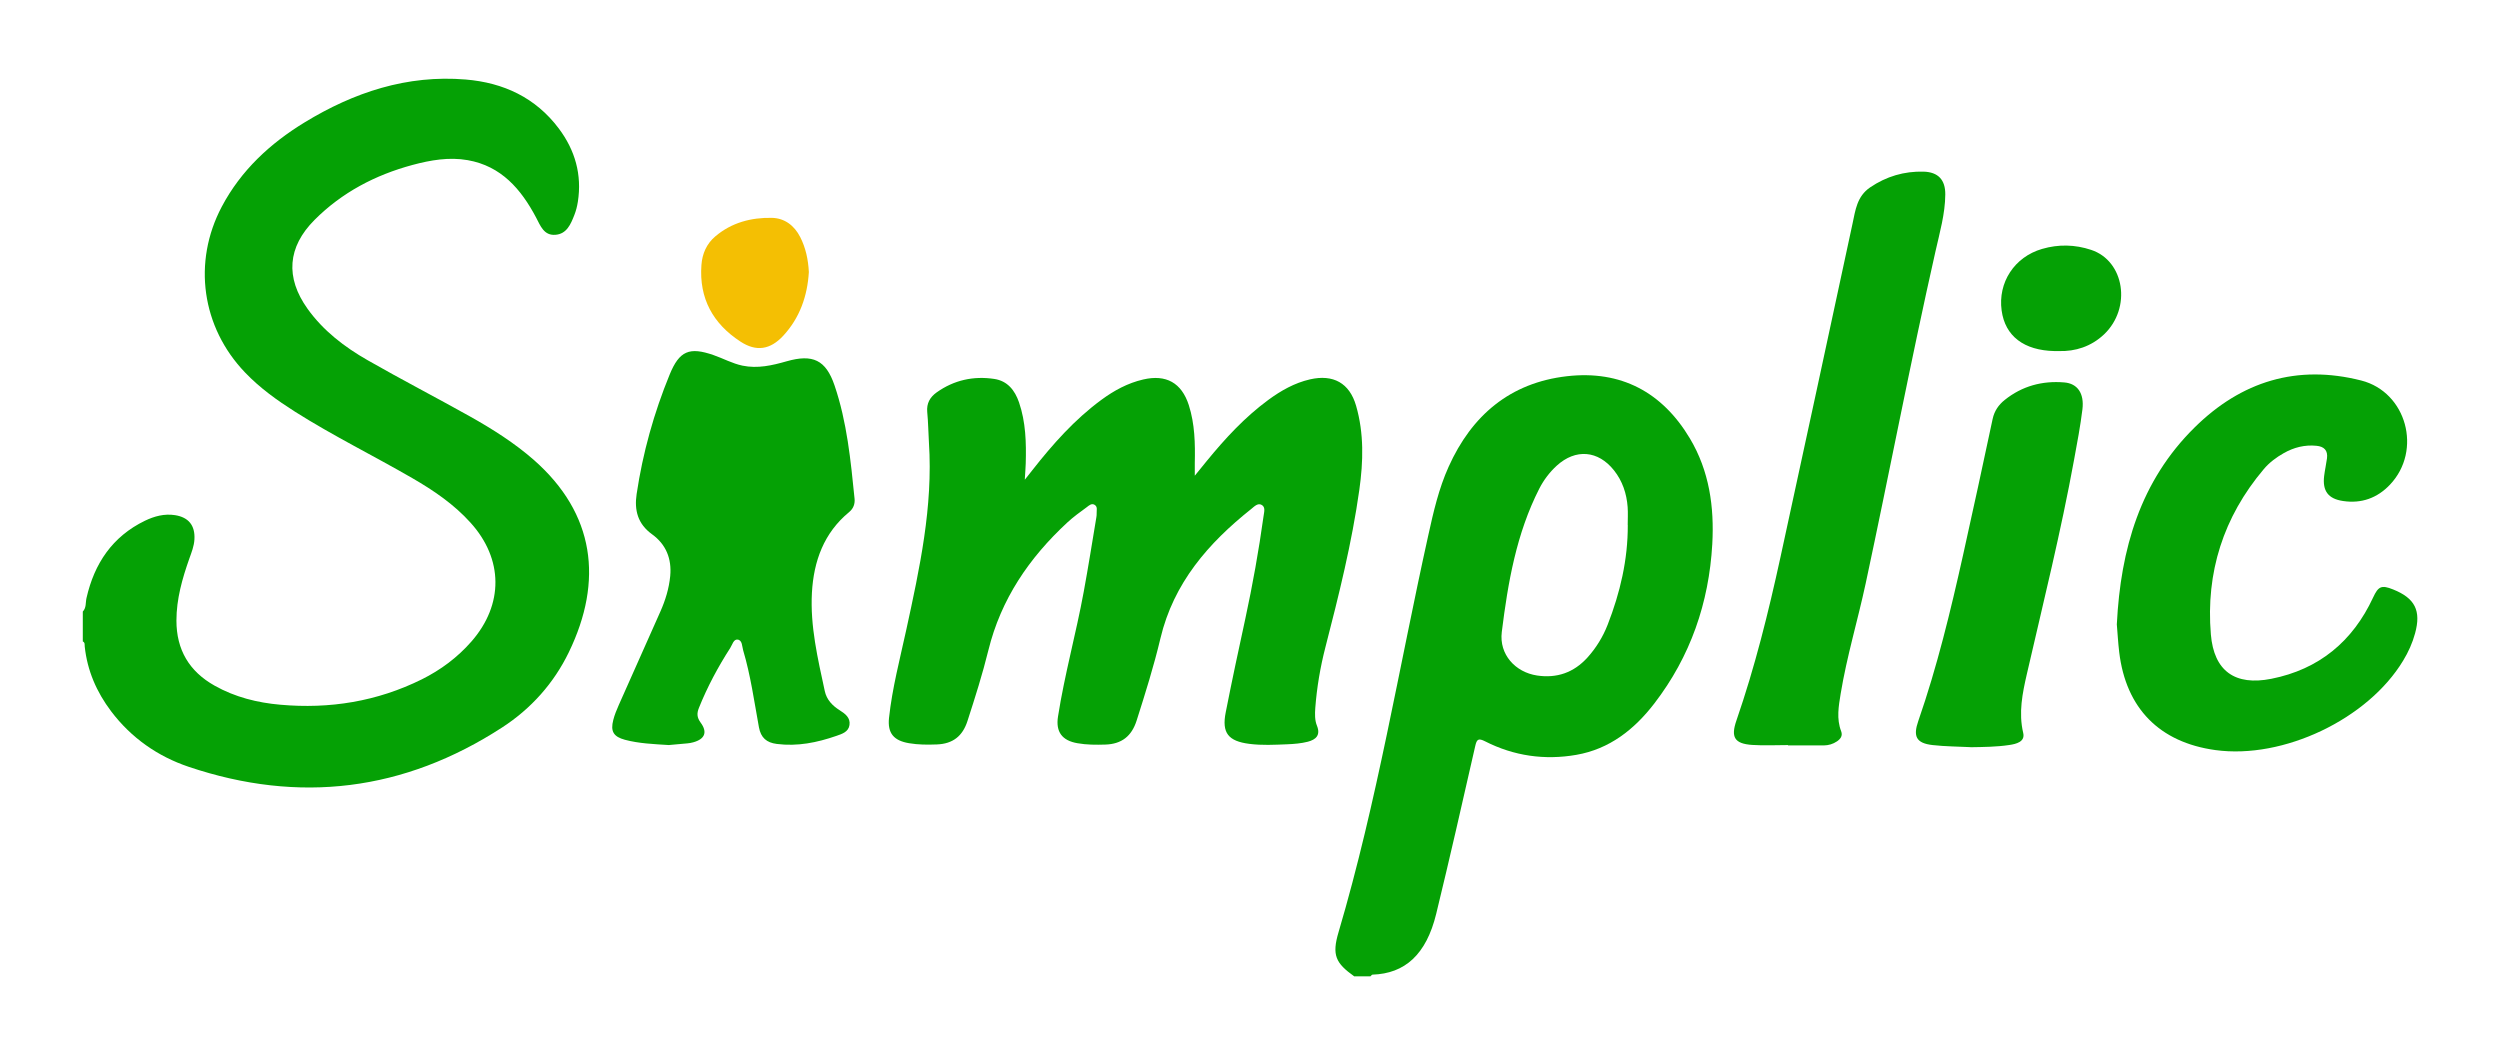 <?xml version="1.0" encoding="UTF-8"?>
<svg xmlns="http://www.w3.org/2000/svg" id="Layer_1" data-name="Layer 1" viewBox="0 0 350 147.74">
  <defs>
    <style>
      .cls-1 {
        fill: #05a105;
      }

      .cls-1, .cls-2 {
        stroke-width: 0px;
      }

      .cls-2 {
        fill: #f4bf03;
      }
    </style>
  </defs>
  <path class="cls-1" d="M11.57,85.64c.54-.54.39-1.27.54-1.92,1.1-4.84,3.63-8.61,8.19-10.82,1.31-.63,2.71-1.01,4.2-.78,1.91.3,2.83,1.45,2.72,3.39-.05.94-.4,1.81-.71,2.68-.99,2.81-1.81,5.66-1.81,8.69,0,4.09,1.79,7.12,5.36,9.12,2.85,1.6,5.97,2.38,9.18,2.66,6.91.62,13.55-.45,19.81-3.55,2.65-1.32,4.99-3.06,6.95-5.3,4.52-5.17,4.48-11.54-.12-16.63-2.33-2.59-5.18-4.52-8.17-6.25-5.43-3.14-11.08-5.92-16.39-9.28-2.52-1.6-4.94-3.33-7.01-5.5-6.08-6.34-7.37-15.45-3.26-23.22,2.69-5.08,6.76-8.85,11.6-11.8,6.91-4.21,14.33-6.68,22.54-6,5.29.44,9.8,2.53,13.05,6.87,2.27,3.03,3.25,6.45,2.66,10.24-.1.64-.26,1.28-.5,1.88-.5,1.27-1.06,2.63-2.64,2.75-1.61.13-2.1-1.26-2.71-2.42-2.1-3.96-4.86-7.2-9.57-8.03-2.61-.46-5.2-.01-7.73.67-5.22,1.41-9.88,3.85-13.71,7.69-3.8,3.81-4.11,8.07-.99,12.44,2.21,3.09,5.18,5.36,8.42,7.21,4.72,2.7,9.56,5.2,14.31,7.86,3.17,1.78,6.23,3.71,8.98,6.12,8.5,7.49,9.73,16.87,4.88,26.89-2.11,4.36-5.3,7.92-9.34,10.54-13.71,8.9-28.41,10.73-43.89,5.51-4.34-1.46-8.05-4.06-10.86-7.78-2.03-2.69-3.33-5.68-3.69-9.05-.03-.26.06-.57-.27-.72v-4.19Z"></path>
  <path class="cls-1" d="M189.62,136.71c-2.64-1.88-3.18-2.99-2.22-6.22,5.39-18.25,8.45-37.02,12.56-55.55.72-3.27,1.47-6.54,2.85-9.6,3.23-7.18,8.6-11.76,16.57-12.67,7.55-.86,13.34,2.23,17.21,8.72,2.71,4.54,3.42,9.58,3.13,14.78-.47,8.24-3.06,15.74-8.11,22.31-2.8,3.64-6.27,6.39-10.93,7.2-4.43.77-8.73.16-12.76-1.89-.95-.48-1.17-.31-1.39.67-1.78,7.83-3.56,15.67-5.46,23.47-1.4,5.75-4.41,8.37-8.92,8.52-.1,0-.19.16-.29.24h-2.24ZM227.88,73.5c0-.84.05-1.68-.01-2.51-.14-1.89-.72-3.64-1.91-5.14-2.22-2.8-5.37-3.06-8.01-.66-1.01.92-1.82,2-2.44,3.2-3.22,6.31-4.4,13.18-5.26,20.09-.39,3.15,1.9,5.63,4.93,6.09,2.78.42,5.15-.41,7.05-2.5,1.23-1.36,2.18-2.91,2.84-4.6,1.75-4.49,2.84-9.12,2.82-13.97Z"></path>
  <path class="cls-1" d="M143.49,67.14c.5-.63.77-.98,1.05-1.33,2.85-3.63,5.9-7.07,9.65-9.83,1.78-1.31,3.69-2.35,5.85-2.85,3.21-.75,5.38.46,6.39,3.58.85,2.65.9,5.39.84,8.14,0,.49,0,.98,0,1.75.67-.83,1.18-1.46,1.69-2.08,2.57-3.14,5.31-6.11,8.6-8.53,1.77-1.3,3.67-2.38,5.84-2.88,3.25-.74,5.53.51,6.45,3.69,1.12,3.87,1.01,7.81.46,11.75-1.05,7.46-2.87,14.76-4.75,22.05-.72,2.79-1.2,5.63-1.42,8.51-.06.84-.08,1.72.23,2.48.55,1.36-.17,1.96-1.27,2.25-.93.24-1.93.32-2.9.36-1.77.07-3.54.17-5.3-.06-2.95-.38-3.87-1.53-3.3-4.41.86-4.37,1.79-8.73,2.74-13.09,1.03-4.77,1.89-9.57,2.56-14.4.07-.54.3-1.23-.26-1.55-.55-.32-1.05.23-1.46.56-6.02,4.79-10.88,10.37-12.72,18.12-.92,3.88-2.12,7.7-3.33,11.5-.7,2.2-2.1,3.3-4.39,3.37-1.31.04-2.61.04-3.9-.19-2.15-.37-3.06-1.59-2.72-3.74.92-5.88,2.53-11.62,3.6-17.46.64-3.47,1.19-6.96,1.77-10.44.03-.18.05-.37.04-.56-.02-.4.16-.88-.26-1.16-.44-.29-.81.08-1.12.31-.94.69-1.89,1.37-2.74,2.16-5.33,4.94-9.28,10.72-11.04,17.88-.82,3.33-1.86,6.61-2.92,9.88-.69,2.16-2.07,3.21-4.28,3.3-1.31.05-2.61.05-3.9-.17-2.14-.36-3.04-1.39-2.81-3.55.45-4.16,1.52-8.22,2.41-12.3,1.88-8.64,3.76-17.27,3.18-26.2-.09-1.44-.1-2.88-.24-4.32-.11-1.21.38-2.07,1.31-2.74,2.43-1.73,5.16-2.33,8.08-1.89,1.85.28,2.88,1.59,3.46,3.28.95,2.77,1.02,5.65.94,8.54-.02.62-.07,1.25-.13,2.23Z"></path>
  <path class="cls-1" d="M93.68,104.31c-2.23-.14-4.24-.22-6.19-.74-1.59-.43-2.05-1.17-1.63-2.78.18-.71.47-1.41.77-2.09,1.94-4.37,3.9-8.73,5.83-13.1.7-1.58,1.2-3.21,1.37-4.95.23-2.43-.59-4.44-2.54-5.85-2.01-1.45-2.5-3.37-2.16-5.64.86-5.77,2.42-11.35,4.63-16.74,1.36-3.31,2.76-3.88,6.13-2.71,1.36.47,2.63,1.18,4.06,1.48,2.12.44,4.15-.03,6.18-.61,3.65-1.04,5.48-.2,6.7,3.36,1.75,5.13,2.27,10.52,2.81,15.88.07.71-.15,1.36-.75,1.86-3.55,2.92-4.97,6.87-5.22,11.29-.26,4.69.82,9.23,1.8,13.78.26,1.2,1.05,2.03,2.08,2.68.76.48,1.53,1.04,1.38,2.07-.14.97-1.05,1.25-1.83,1.52-2.7.94-5.46,1.5-8.35,1.13-1.43-.18-2.23-.87-2.5-2.34-.66-3.61-1.16-7.25-2.21-10.78-.16-.54-.1-1.41-.78-1.49-.56-.07-.74.73-1.03,1.18-1.71,2.66-3.2,5.44-4.38,8.38-.31.77-.28,1.35.23,2.05,1,1.35.61,2.32-1.02,2.77-.27.07-.54.13-.82.15-.93.09-1.85.17-2.55.23Z"></path>
  <path class="cls-1" d="M296.36,87.34c.53-10.46,3.27-19.99,10.9-27.51,6.52-6.43,14.31-8.85,23.31-6.56,6.36,1.62,8.57,9.79,4.03,14.58-1.78,1.88-4,2.68-6.58,2.29-2.08-.31-2.89-1.41-2.64-3.5.1-.83.29-1.65.4-2.48.14-1.1-.4-1.65-1.48-1.75-1.63-.16-3.14.22-4.56,1.02-1.06.6-2.04,1.33-2.82,2.26-5.65,6.69-8.12,14.46-7.4,23.12.43,5.15,3.39,7.23,8.47,6.22,6.66-1.32,11.39-5.23,14.24-11.37.73-1.57,1.16-1.8,2.8-1.14,3.08,1.23,3.95,2.98,3.08,6.15-.37,1.36-.94,2.62-1.67,3.82-4.94,8.19-16.78,13.83-26.29,12.52-7.83-1.08-12.52-5.85-13.46-13.71-.16-1.34-.23-2.68-.34-3.96Z"></path>
  <path class="cls-1" d="M250.32,104.31c-1.67,0-3.36.09-5.02-.02-2.5-.17-3-1.11-2.2-3.42,2.58-7.47,4.48-15.13,6.16-22.84,3.39-15.56,6.74-31.13,10.09-46.7.41-1.91.62-3.83,2.46-5.09,2.28-1.55,4.78-2.28,7.49-2.21,2.05.06,3.06,1.15,3.04,3.2-.02,2.72-.78,5.32-1.37,7.95-3.49,15.45-6.45,31-9.77,46.48-1.11,5.17-2.65,10.25-3.51,15.48-.28,1.73-.6,3.49.07,5.23.24.63-.07,1.07-.58,1.42-.56.38-1.18.56-1.84.57-1.67.01-3.35,0-5.02,0,0-.02,0-.03,0-.05Z"></path>
  <path class="cls-1" d="M275.86,104.6c-1.77-.09-3.54-.09-5.29-.29-2.31-.26-2.76-1.22-2.01-3.37,2.64-7.6,4.52-15.4,6.27-23.24,1.42-6.34,2.78-12.69,4.14-19.05.24-1.11.82-1.96,1.68-2.65,2.44-1.96,5.27-2.72,8.35-2.46,1.85.15,2.81,1.53,2.54,3.76-.29,2.35-.73,4.68-1.16,7.01-1.84,10.1-4.32,20.05-6.62,30.05-.62,2.71-1.18,5.41-.51,8.26.29,1.24-1,1.54-1.95,1.68-1.8.27-3.62.28-5.44.31Z"></path>
  <path class="cls-2" d="M113.24,38.09c-.2,3.32-1.25,6.39-3.59,8.92-1.82,1.96-3.78,2.26-5.99.81-3.85-2.51-5.8-6.05-5.46-10.71.11-1.59.73-3,1.96-4.03,2.27-1.92,5.01-2.64,7.91-2.58,1.77.04,3.14,1.07,3.96,2.69.77,1.51,1.12,3.14,1.21,4.9Z"></path>
  <path class="cls-1" d="M288.26,49.15c-.35,0-.49,0-.62,0-4.3-.09-6.92-2.1-7.41-5.67-.54-3.93,1.78-7.5,5.66-8.63,2.29-.67,4.61-.62,6.86.13,4.7,1.54,5.7,8.14,1.82,11.83-1.82,1.72-4.03,2.4-6.3,2.34Z"></path>
</svg>

